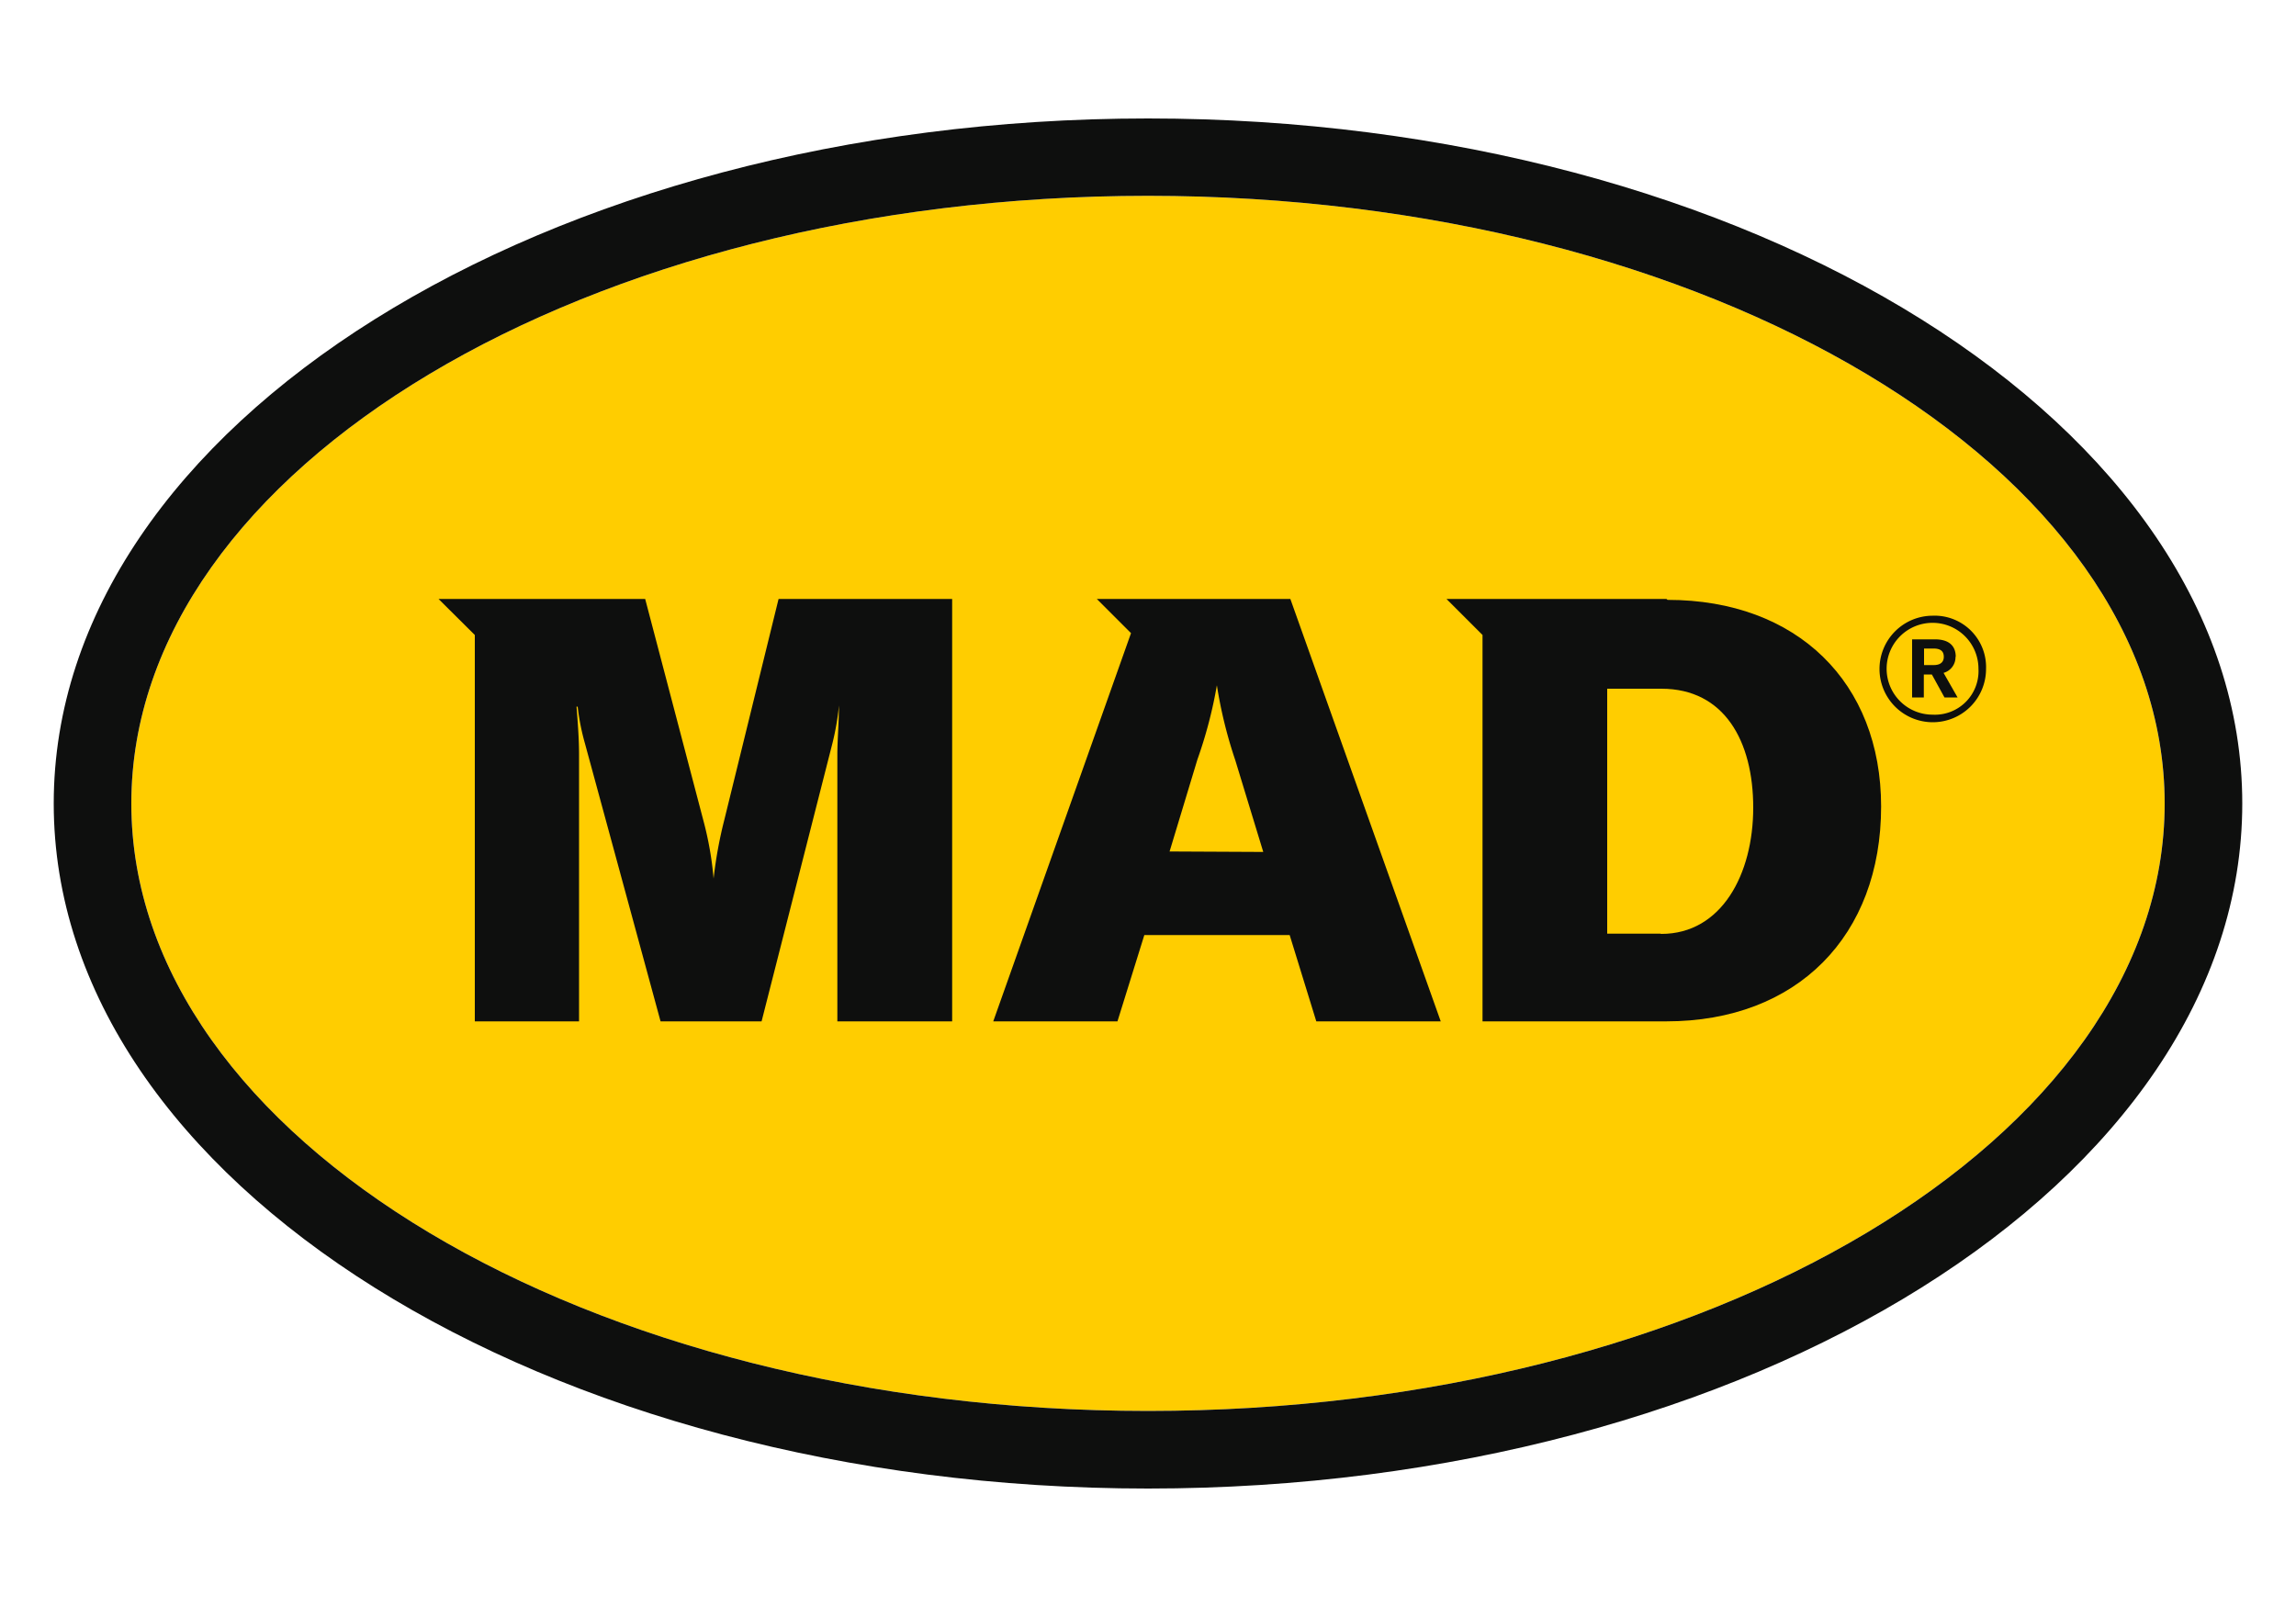 <svg id="Layer_1" data-name="Layer 1" xmlns="http://www.w3.org/2000/svg" width="100" height="70" viewBox="0 0 100 70">
  <defs>
    <style>
      .cls-1 {
        fill: #ffcd00;
      }

      .cls-2 {
        fill: #0e0f0e;
      }
    </style>
  </defs>
  <title>mad</title>
  <g>
    <path class="cls-1" d="M50,61.46C25.58,61.46,5.72,49.59,5.72,35S25.58,8.53,50,8.53,94.28,20.41,94.28,35,74.42,61.46,50,61.46"/>
    <path class="cls-2" d="M31.55,35.7a18.78,18.78,0,0,0-.47,2.57h0a14.62,14.62,0,0,0-.44-2.51l-2.54-9.67h-9l1.58,1.57V44.49h4.54V32.88c0-.73-.06-1.45-.11-2.1h.05a9.83,9.83,0,0,0,.31,1.58l3.3,12.13h4.4l3.09-12.13a11.38,11.38,0,0,0,.28-1.63h0c0,.75-.07,1.47-.07,2.15V44.49h5V26.09H33.91Z"/>
    <path class="cls-2" d="M50.77,26.09h-3l1.49,1.49-6,16.91h5.41l1.17-3.76h6.33l1.16,3.76h5.42L56.2,26.09Zm.17,11,1.21-4A19.6,19.6,0,0,0,53,29.85h0a19.67,19.67,0,0,0,.8,3.26l1.22,4Z"/>
    <path class="cls-2" d="M72.58,26.09H63l1.57,1.57V44.49h8c5.71,0,9.36-3.73,9.36-9.36,0-5.39-3.65-9-9.3-9m-.32,14.54H70V30h2.36c2.74,0,4,2.28,4,5.18s-1.38,5.5-4,5.5"/>
    <path class="cls-2" d="M84.17,26.82a2.32,2.32,0,1,0,2.33,2.32,2.24,2.24,0,0,0-2.33-2.32m0,4.31a2,2,0,1,1,2-2,1.9,1.9,0,0,1-2,2"/>
    <path class="cls-2" d="M85.18,28.61c0-.49-.31-.76-.9-.76h-1v2.53h.51v-1h.35l.55,1h.57l-.61-1.07a.71.71,0,0,0,.52-.7m-1,.36H83.8v-.72h.42c.3,0,.44.12.44.36s-.16.36-.44.36"/>
    <path class="cls-2" d="M50,5.16C23.72,5.16,2.34,18.55,2.34,35S23.72,64.84,50,64.84,97.66,51.45,97.66,35,76.28,5.16,50,5.16m0,56.3C25.58,61.46,5.72,49.59,5.72,35S25.58,8.53,50,8.53,94.28,20.41,94.28,35,74.42,61.46,50,61.46"/>
  </g>
</svg>
